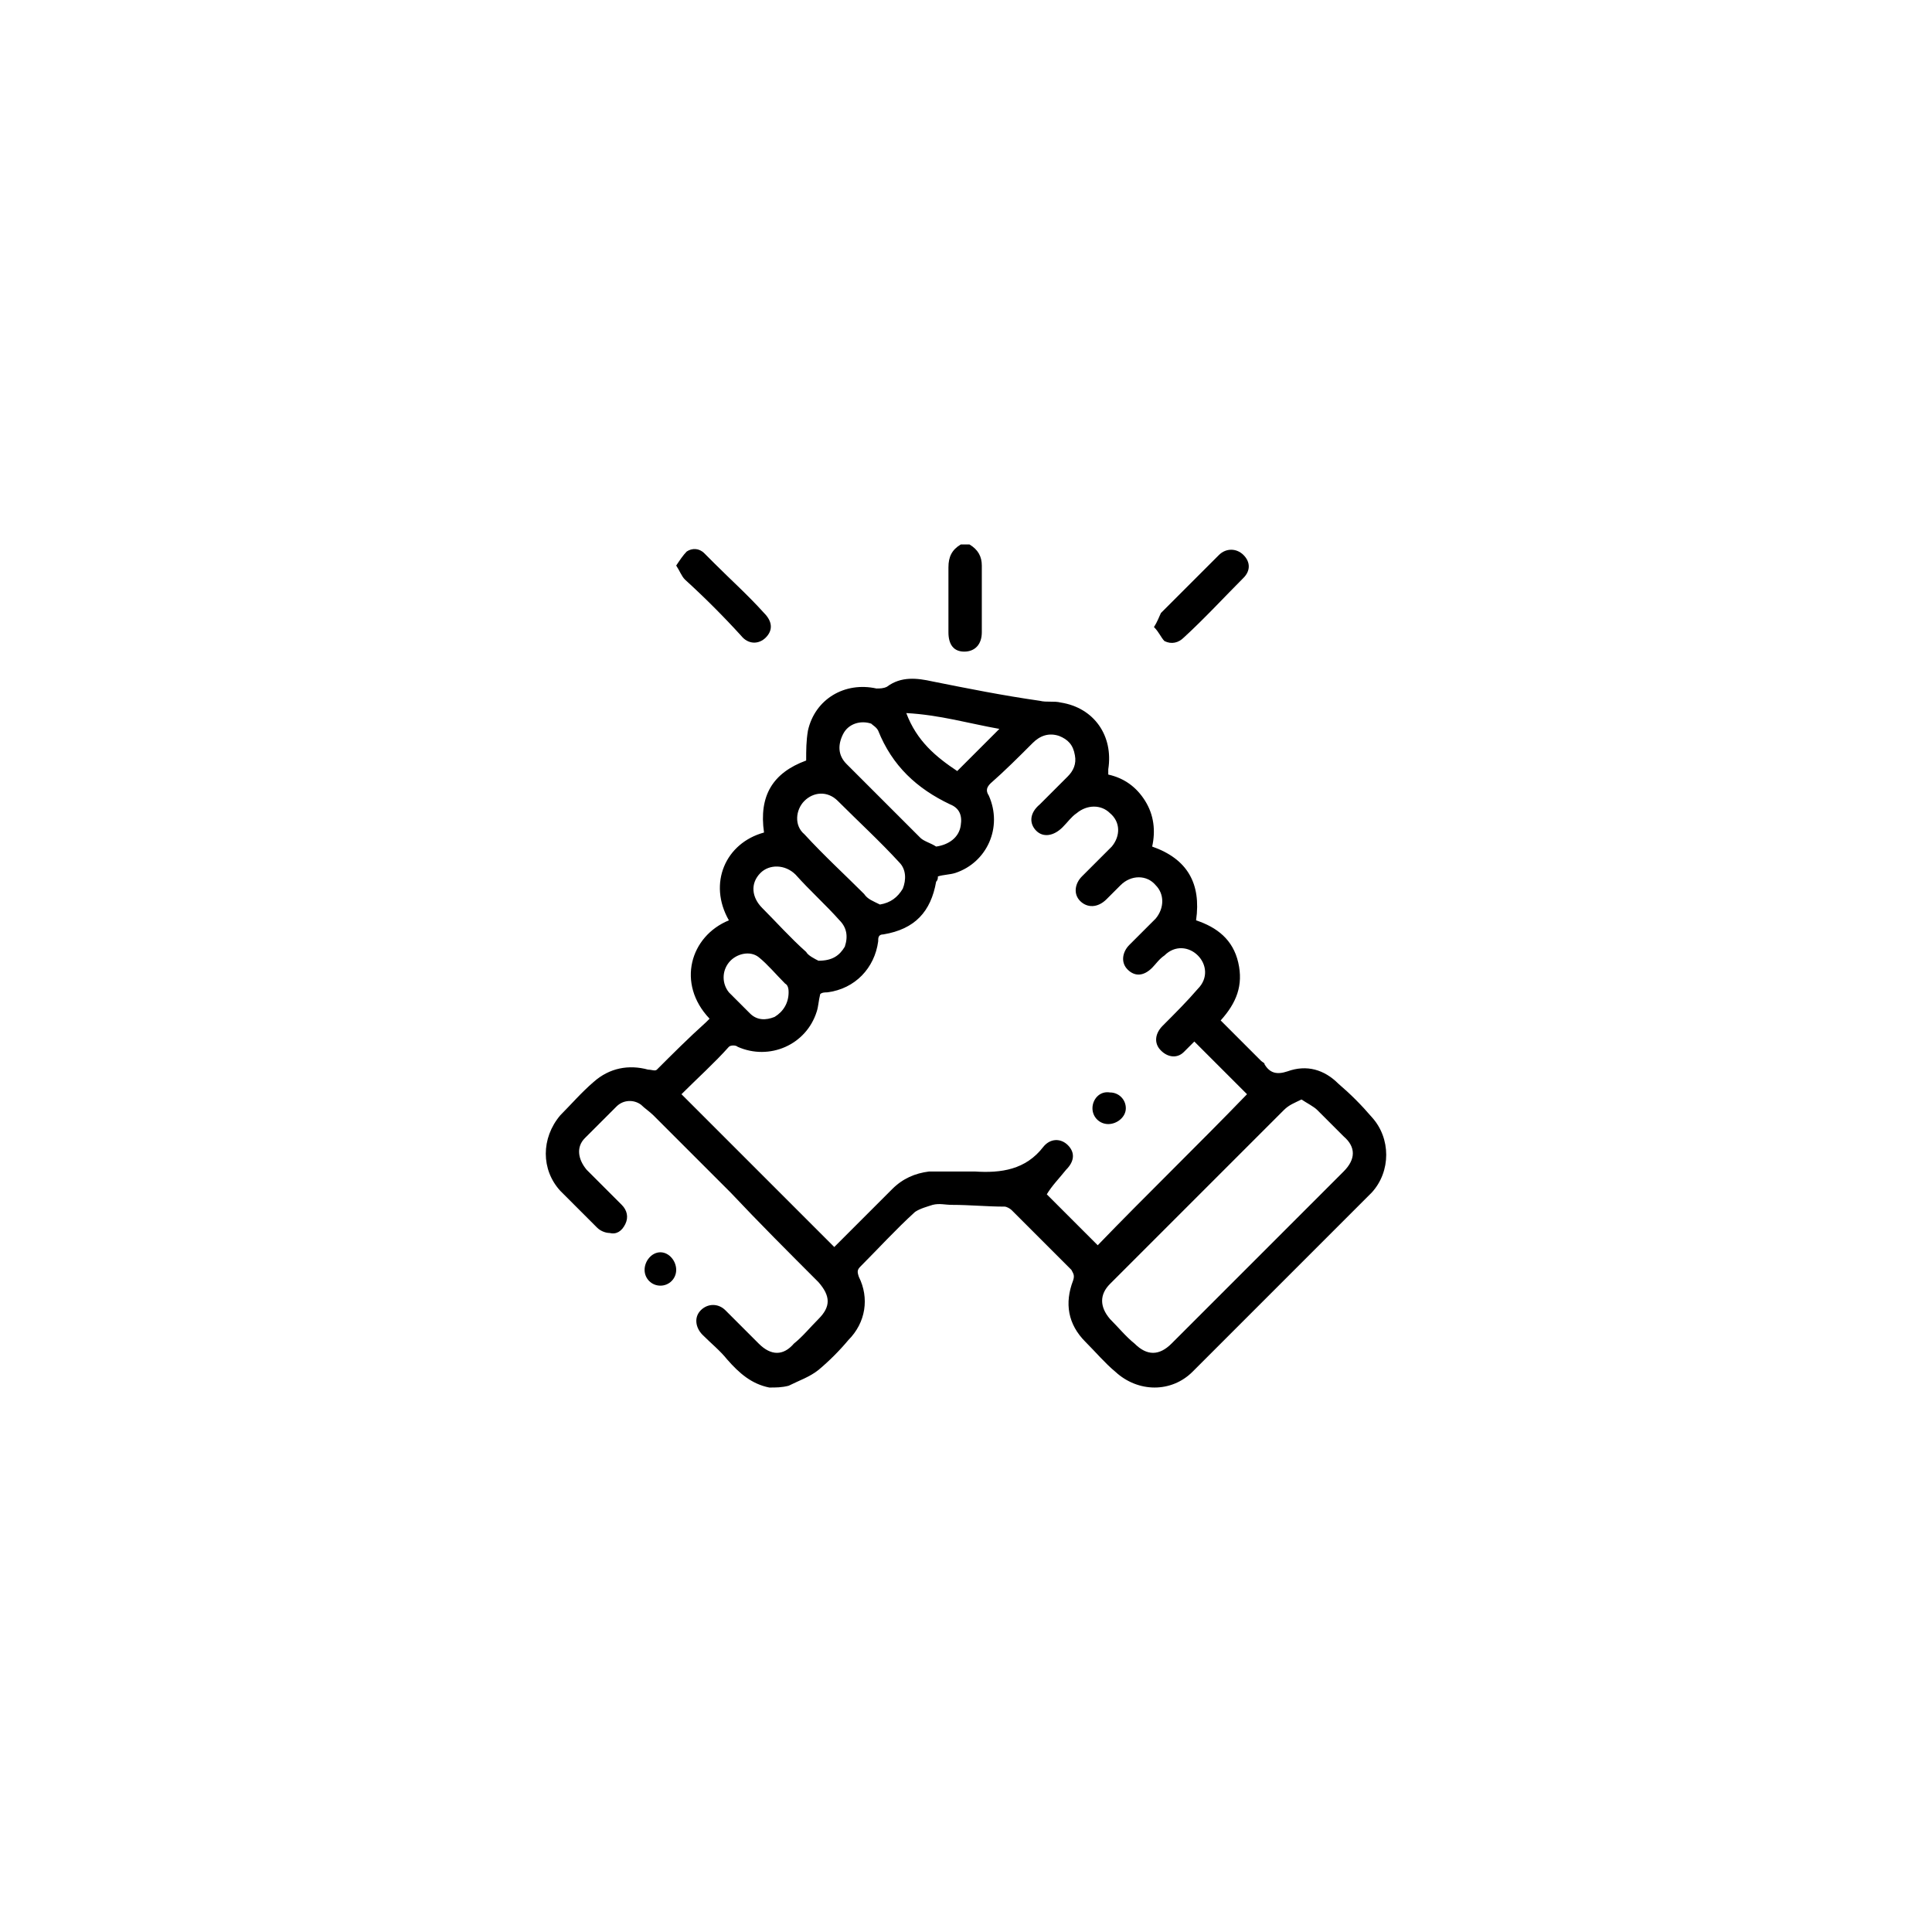 <?xml version="1.0" encoding="UTF-8"?>
<svg xmlns="http://www.w3.org/2000/svg" xmlns:xlink="http://www.w3.org/1999/xlink" version="1.1" id="Capa_1" x="0px" y="0px" viewBox="0 0 110 110" style="enable-background:new 0 0 110 110;" xml:space="preserve">
<g id="yQttrd_00000054980045108142905500000013769839923075730321_">
	<g>
		<path d="M43.8,79c-1-0.2-1.7-0.8-2.4-1.6c-0.4-0.5-0.9-0.9-1.4-1.4c-0.4-0.4-0.5-1-0.1-1.4c0.4-0.4,1-0.4,1.4,0    c0.6,0.6,1.3,1.3,1.9,1.9c0.7,0.7,1.4,0.7,2,0c0.5-0.4,0.9-0.9,1.4-1.4c0.7-0.7,0.7-1.3,0-2.1c-1.7-1.7-3.4-3.4-5-5.1    c-1.5-1.5-3-3-4.4-4.4c-0.2-0.2-0.5-0.4-0.7-0.6c-0.4-0.3-1-0.3-1.4,0.1c-0.6,0.6-1.2,1.2-1.8,1.8c-0.5,0.5-0.4,1.2,0.1,1.8    c0.7,0.7,1.3,1.3,2,2c0.3,0.3,0.4,0.7,0.2,1.1c-0.2,0.4-0.5,0.6-0.9,0.5c-0.2,0-0.5-0.1-0.7-0.3c-0.7-0.7-1.4-1.4-2.1-2.1    c-1.1-1.2-1.1-3,0-4.3c0.6-0.6,1.2-1.3,1.9-1.9c0.9-0.8,2-1,3.1-0.7c0.2,0,0.4,0.1,0.5,0c0.9-0.9,1.8-1.8,2.8-2.7    c0.1-0.1,0.1-0.1,0.2-0.2c-1.9-2-1.1-4.7,1.1-5.6c-1.2-2.1-0.2-4.4,2-5c-0.3-2.1,0.5-3.4,2.4-4.1c0-0.6,0-1.1,0.1-1.7    c0.4-1.8,2.1-2.8,3.9-2.4c0.2,0,0.4,0,0.6-0.1c0.8-0.6,1.7-0.5,2.6-0.3c2,0.4,4,0.8,6.1,1.1c0.4,0.1,0.8,0,1.2,0.1    c1.9,0.3,3,1.9,2.7,3.8c0,0.1,0,0.2,0,0.3c0.9,0.2,1.6,0.7,2.1,1.5c0.5,0.8,0.6,1.7,0.4,2.6c2,0.7,2.8,2.1,2.5,4.2    c1.2,0.4,2.1,1.1,2.4,2.4c0.3,1.3-0.1,2.3-1,3.3c0.8,0.8,1.5,1.5,2.3,2.3c0.1,0.1,0.2,0.1,0.2,0.2c0.3,0.5,0.7,0.6,1.3,0.4    c1.1-0.4,2.1-0.1,2.9,0.7c0.7,0.6,1.3,1.2,1.9,1.9c1.1,1.2,1.1,3.1,0,4.3c-3.4,3.4-6.8,6.8-10.2,10.2c-1.2,1.2-3.1,1.2-4.4,0    c-0.6-0.5-1.1-1.1-1.7-1.7c-1-1-1.2-2.2-0.7-3.5c0.1-0.3,0-0.4-0.1-0.6c-1.1-1.1-2.3-2.3-3.4-3.4c-0.1-0.1-0.3-0.2-0.4-0.2    c-1,0-2-0.1-3-0.1c-0.4,0-0.7-0.1-1.1,0c-0.3,0.1-0.7,0.2-1,0.4c-1.1,1-2.1,2.1-3.1,3.1c-0.2,0.2-0.2,0.3-0.1,0.6    c0.6,1.2,0.4,2.6-0.6,3.6c-0.5,0.6-1.1,1.2-1.7,1.7c-0.5,0.4-1.1,0.6-1.7,0.9C44.5,79,44.2,79,43.8,79z M38.8,62.3    c2.9,2.9,5.8,5.8,8.7,8.7c1.1-1.1,2.2-2.2,3.3-3.3c0.6-0.6,1.3-0.9,2.1-1c0.9,0,1.8,0,2.6,0c1.5,0.1,2.9-0.1,3.9-1.4    c0.4-0.5,1-0.5,1.4-0.1c0.4,0.4,0.4,0.9-0.1,1.4c-0.4,0.5-0.8,0.9-1.1,1.4c0.9,0.9,1.9,1.9,2.9,2.9c2.8-2.9,5.7-5.7,8.5-8.6    c-1-1-2-2-3-3c-0.2,0.2-0.4,0.4-0.6,0.6c-0.4,0.4-1,0.3-1.4-0.2c-0.3-0.4-0.2-0.9,0.2-1.3c0.7-0.7,1.4-1.4,2-2.1    c0.6-0.6,0.5-1.4,0-1.9c-0.5-0.5-1.3-0.6-1.9,0c-0.3,0.2-0.5,0.5-0.7,0.7c-0.5,0.5-1,0.5-1.4,0.1c-0.4-0.4-0.3-1,0.1-1.4    c0.5-0.5,1-1,1.5-1.5c0.5-0.6,0.5-1.4,0-1.9c-0.5-0.6-1.4-0.6-2,0c-0.3,0.3-0.5,0.5-0.8,0.8c-0.5,0.5-1.1,0.5-1.5,0.1    c-0.4-0.4-0.3-1,0.1-1.4c0.6-0.6,1.1-1.1,1.7-1.7c0.5-0.6,0.5-1.4-0.1-1.9c-0.5-0.5-1.3-0.5-1.9,0c-0.3,0.2-0.5,0.5-0.8,0.8    c-0.5,0.5-1.1,0.6-1.5,0.2c-0.4-0.4-0.4-1,0.2-1.5c0.5-0.5,1-1,1.6-1.6c0.3-0.3,0.5-0.7,0.4-1.2c-0.1-0.6-0.4-0.9-0.9-1.1    c-0.6-0.2-1.1,0-1.5,0.4c-0.8,0.8-1.6,1.6-2.4,2.3c-0.2,0.2-0.3,0.4-0.1,0.7c0.8,1.8-0.1,3.8-1.9,4.4c-0.3,0.1-0.7,0.1-1,0.2    c0,0.1,0,0.2-0.1,0.3c-0.3,1.7-1.2,2.7-3,3c-0.3,0-0.3,0.2-0.3,0.4c-0.2,1.5-1.3,2.7-2.9,2.9c-0.1,0-0.3,0-0.4,0.1    c-0.1,0.4-0.1,0.7-0.2,1c-0.6,1.9-2.7,2.8-4.5,2c-0.1-0.1-0.4-0.1-0.5,0C40.7,60.5,39.7,61.4,38.8,62.3z M74.1,62.6    c-0.4,0.2-0.7,0.3-1,0.6c-3.3,3.3-6.6,6.6-9.9,9.9c-0.6,0.6-0.6,1.3,0,2c0.5,0.5,0.9,1,1.4,1.4c0.7,0.7,1.4,0.7,2.1,0    c0.7-0.7,1.4-1.4,2.1-2.1c2.6-2.6,5.1-5.1,7.7-7.7c0.7-0.7,0.7-1.4,0-2c-0.5-0.5-1-1-1.5-1.5C74.8,63,74.4,62.8,74.1,62.6z     M50.1,51.5c0.6-0.1,1-0.4,1.3-0.9c0.2-0.5,0.2-1.1-0.2-1.5c-1.1-1.2-2.3-2.3-3.5-3.5c-0.6-0.6-1.4-0.5-1.9,0    c-0.5,0.5-0.6,1.4,0,1.9c1.1,1.2,2.3,2.3,3.4,3.4C49.4,51.2,49.7,51.3,50.1,51.5z M53.3,48.2c0.7-0.1,1.3-0.5,1.4-1.2    c0.1-0.6-0.1-1-0.6-1.2c-1.9-0.9-3.3-2.2-4.1-4.2c-0.1-0.2-0.3-0.3-0.4-0.4c-0.6-0.2-1.3,0-1.6,0.6c-0.3,0.6-0.3,1.2,0.2,1.7    c1.4,1.4,2.8,2.8,4.2,4.2C52.6,47.9,53,48,53.3,48.2z M46.6,54.7c0.8,0,1.2-0.3,1.5-0.8c0.2-0.6,0.1-1.1-0.3-1.5    c-0.8-0.9-1.7-1.7-2.5-2.6c-0.6-0.6-1.5-0.6-2-0.1c-0.6,0.6-0.5,1.4,0.1,2c0.8,0.8,1.6,1.7,2.5,2.5C46,54.4,46.4,54.6,46.6,54.7z     M44.9,56.5c0-0.1,0-0.4-0.2-0.5c-0.5-0.5-1-1.1-1.5-1.5c-0.5-0.4-1.3-0.2-1.7,0.3c-0.4,0.5-0.4,1.2,0,1.7    c0.4,0.4,0.8,0.8,1.2,1.2c0.4,0.4,0.9,0.4,1.4,0.2C44.6,57.6,44.9,57.1,44.9,56.5z M54.5,43.9c0.8-0.8,1.6-1.6,2.4-2.4    c-1.7-0.3-3.4-0.8-5.3-0.9C52.2,42.2,53.3,43.1,54.5,43.9z"></path>
		<path d="M55.2,31c0.5,0.3,0.7,0.7,0.7,1.2c0,1.3,0,2.5,0,3.8c0,0.7-0.4,1.1-1,1.1c-0.6,0-0.9-0.4-0.9-1.1c0-1.2,0-2.5,0-3.7    c0-0.6,0.2-1,0.7-1.3C54.8,31,55,31,55.2,31z"></path>
		<path d="M38.5,32.2c0.2-0.3,0.4-0.6,0.6-0.8c0.3-0.2,0.7-0.2,1,0.1c0.2,0.2,0.4,0.4,0.6,0.6c0.9,0.9,1.9,1.8,2.8,2.8    c0.5,0.5,0.5,1,0.1,1.4c-0.4,0.4-1,0.4-1.4-0.1C41.2,35.1,40.1,34,39,33C38.8,32.8,38.7,32.5,38.5,32.2z"></path>
		<path d="M65.7,35.7c0.2-0.3,0.3-0.6,0.4-0.8c1.1-1.1,2.2-2.2,3.3-3.3c0.4-0.4,1-0.4,1.4,0c0.4,0.4,0.4,0.9,0,1.3    c-1.1,1.1-2.2,2.3-3.4,3.4c-0.3,0.3-0.7,0.4-1.1,0.2C66.1,36.3,66,36,65.7,35.7z"></path>
		<path d="M37.6,73.2c-0.5,0-0.9-0.4-0.9-0.9c0-0.5,0.4-1,0.9-1c0.5,0,0.9,0.5,0.9,1C38.5,72.8,38.1,73.2,37.6,73.2z"></path>
		<path d="M63.1,64c-0.5,0-0.9-0.4-0.9-0.9c0-0.5,0.4-1,1-0.9c0.5,0,0.9,0.4,0.9,0.9C64.1,63.6,63.6,64,63.1,64z"></path>
	</g>
</g>
</svg>
